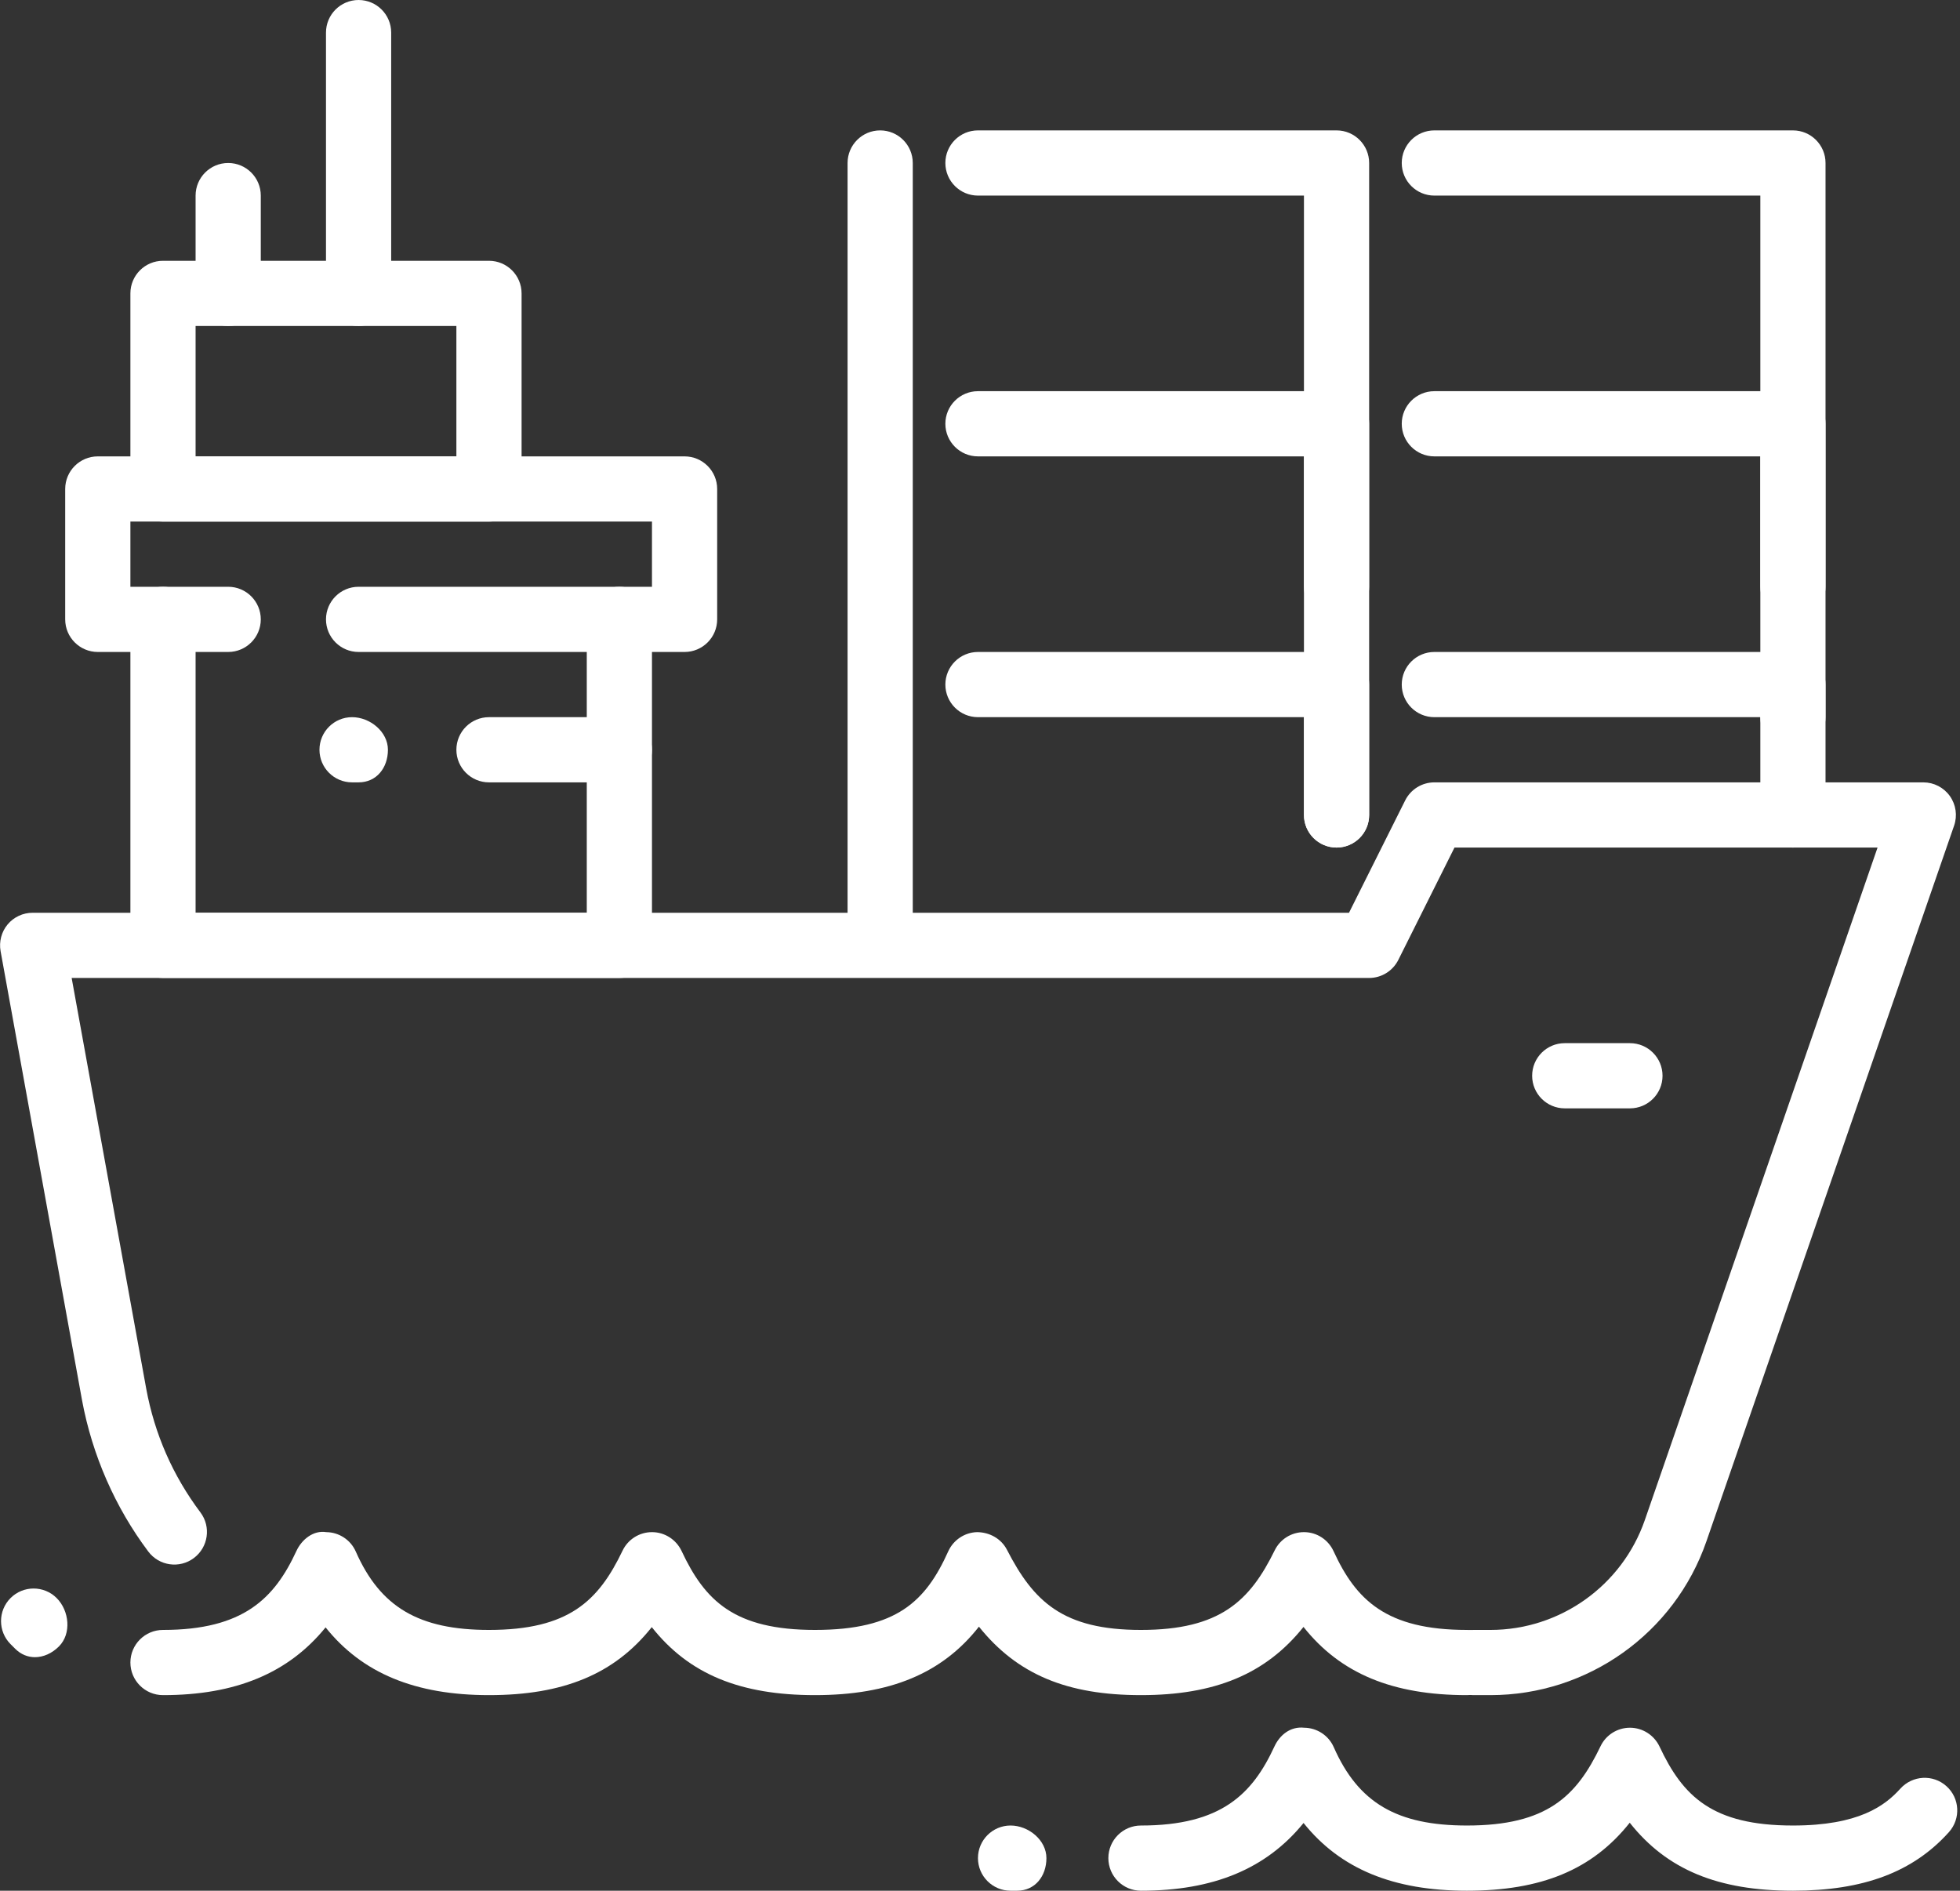 <svg xmlns="http://www.w3.org/2000/svg" width="481" height="464" viewBox="0 0 481 464" fill="none"><rect x="0" y="0" width="481" height="464" fill="#333333" stroke="none"/><path d="M440 208C435.584 208 432 204.416 432 200V176H352C347.584 176 344 172.416 344 168C344 163.584 347.584 160 352 160H440C444.416 160 448 163.584 448 168V200C448 204.416 444.416 208 440 208Z" fill="white"></path><path d="M328 208C323.584 208 320 204.416 320 200V176H240C235.584 176 232 172.416 232 168C232 163.584 235.584 160 240 160H328C332.416 160 336 163.584 336 168V200C336 204.416 332.416 208 328 208Z" fill="white"></path><path d="M440 152C435.584 152 432 148.416 432 144V112H352C347.584 112 344 108.416 344 104C344 99.584 347.584 96 352 96H440C444.416 96 448 99.584 448 104V144C448 148.416 444.416 152 440 152Z" fill="white"></path><path d="M328 152C323.584 152 320 148.416 320 144V112H240C235.584 112 232 108.416 232 104C232 99.584 235.584 96 240 96H328C332.416 96 336 99.584 336 104V144C336 148.416 332.416 152 328 152Z" fill="white"></path><path d="M440 184C435.584 184 432 180.416 432 176V48H352C347.584 48 344 44.416 344 40C344 35.584 347.584 32 352 32H440C444.416 32 448 35.584 448 40V176C448 180.416 444.416 184 440 184Z" fill="white"></path><path d="M328 208C323.584 208 320 204.416 320 200V48H240C235.584 48 232 44.416 232 40C232 35.584 235.568 32 240 32H328C332.416 32 336 35.584 336 40V200C336 204.416 332.416 208 328 208Z" fill="white"></path><path d="M216 232C211.584 232 208 228.416 208 224V40C208 35.584 211.584 32 216 32C220.416 32 224 35.584 224 40V224C224 228.416 220.416 232 216 232Z" fill="white"></path><path d="M365.76 416H361.6C357.184 416 353.6 412.416 353.6 408C353.6 403.584 357.184 400 361.6 400H365.76C382.816 400 398.048 389.168 403.648 373.056L460.768 208H356.944L343.152 235.584C341.792 238.288 339.024 240 336 240H17.584L35.888 340.816C37.936 351.92 42.416 362.144 49.184 371.152C51.84 374.688 51.12 379.696 47.584 382.352C44.064 385.008 39.04 384.304 36.384 380.752C28.24 369.904 22.64 357.088 20.144 343.696L0.144 233.424C-0.272 231.088 0.352 228.688 1.872 226.864C3.376 225.056 5.632 224 8 224H331.056L344.848 196.416C346.208 193.712 348.976 192 352 192H472C474.592 192 477.008 193.248 478.512 195.36C480.016 197.472 480.4 200.176 479.552 202.624L418.752 378.304C410.928 400.848 389.632 416 365.76 416V416Z" fill="white"></path><path d="M152 240H40C35.584 240 32 236.416 32 232V152C32 147.584 35.584 144 40 144C44.416 144 48 147.584 48 152V224H144V152C144 147.584 147.584 144 152 144C156.416 144 160 147.584 160 152V232C160 236.416 156.416 240 152 240Z" fill="white"></path><path d="M152 192H120C115.584 192 112 188.416 112 184C112 179.584 115.584 176 120 176H152C156.416 176 160 179.584 160 184C160 188.416 156.416 192 152 192Z" fill="white"></path><path d="M168 160H88C83.584 160 80 156.416 80 152C80 147.584 83.584 144 88 144H160V128H32V144H56C60.416 144 64 147.584 64 152C64 156.416 60.416 160 56 160H24C19.584 160 16 156.416 16 152V120C16 115.584 19.584 112 24 112H168C172.416 112 176 115.584 176 120V152C176 156.416 172.416 160 168 160Z" fill="white"></path><path d="M400 272H384C379.584 272 376 268.416 376 264C376 259.584 379.584 256 384 256H400C404.416 256 408 259.584 408 264C408 268.416 404.416 272 400 272Z" fill="white"></path><path d="M88 80C83.584 80 80 76.416 80 72V8C80 3.584 83.584 0 88 0C92.416 0 96 3.584 96 8V72C96 76.416 92.416 80 88 80Z" fill="white"></path><path d="M56 80C51.584 80 48 76.416 48 72V48C48 43.584 51.584 40 56 40C60.416 40 64 43.584 64 48V72C64 76.416 60.416 80 56 80Z" fill="white"></path><path d="M120 128H40C35.584 128 32 124.416 32 120V72C32 67.584 35.584 64 40 64H120C124.416 64 128 67.584 128 72V120C128 124.416 124.416 128 120 128ZM48 112H112V80H48V112Z" fill="white"></path><path d="M440 464C421.68 464 409.088 458.88 399.952 447.312C390.752 458.896 378.192 464 360 464C341.952 464 328.912 458.656 319.904 447.376C310.736 458.656 297.76 464 280 464C275.584 464 272 460.416 272 456C272 451.584 275.584 448 280 448C299.728 448 307.36 440.256 312.736 428.64C314.048 425.792 316.656 423.632 320.064 424C323.2 424.032 326.048 425.888 327.312 428.768C333.344 442.432 342.816 448 360 448C379.616 448 386.88 440.864 392.784 428.544C394.112 425.76 396.928 424 400 424H400.032C403.12 424.016 405.92 425.808 407.248 428.592C413.008 440.88 420.24 448 440 448C456.16 448 462.576 443.152 466.368 438.944C469.344 435.664 474.384 435.392 477.664 438.336C480.96 441.28 481.232 446.336 478.272 449.632C469.472 459.424 457.312 464 440 464V464Z" fill="white"></path><path d="M360 416C341.824 416 328.992 410.752 319.888 399.264C310.608 410.88 298.064 416 280 416C261.968 416 249.68 410.992 240.24 399.2C231.2 410.72 218.336 416 200 416C181.68 416 169.088 410.88 159.952 399.312C150.752 410.896 138.192 416 120 416C101.952 416 88.912 410.656 79.904 399.376C70.736 410.656 57.76 416 40 416C35.584 416 32 412.416 32 408C32 403.584 35.584 400 40 400C59.728 400 67.36 392.256 72.736 380.64C74.048 377.792 76.912 375.488 80.064 376C83.2 376.032 86.048 377.888 87.312 380.768C93.344 394.432 102.816 400 120 400C139.616 400 146.88 392.864 152.784 380.544C154.112 377.76 156.928 376 160 376H160.032C163.12 376.016 165.92 377.808 167.248 380.592C173.008 392.88 180.24 400 200 400C220.096 400 227.2 392.928 232.704 380.72C233.968 377.92 236.72 376.08 239.792 376C242.864 376.032 245.712 377.6 247.12 380.336C253.68 393.088 260.88 400 280 400C299.456 400 306.752 392.848 312.816 380.48C314.16 377.728 316.944 376 320 376H320.096C323.184 376.032 325.968 377.856 327.264 380.672C332.752 392.608 340.144 400 360 400C364.416 400 368 403.584 368 408C368 412.416 364.416 416 360 416V416Z" fill="white"></path><path d="M8.576 406.688C6.848 406.688 5.136 406.032 3.712 404.608L2.592 403.488C-0.528 400.368 -0.528 395.296 2.592 392.176C5.712 389.056 10.784 389.056 13.904 392.176C17.024 395.296 17.584 400.928 14.464 404.048C12.752 405.76 10.64 406.688 8.576 406.688V406.688Z" fill="white"></path><path d="M88 192H86.4C81.984 192 78.4 188.416 78.4 184C78.4 179.584 81.984 176 86.4 176C90.816 176 95.2 179.584 95.2 184C95.2 188.416 92.416 192 88 192Z" fill="white"></path><path d="M249.6 464H248C243.584 464 240 460.416 240 456C240 451.584 243.584 448 248 448C252.416 448 256.8 451.584 256.8 456C256.8 460.416 254.016 464 249.6 464Z" fill="white"></path></svg>